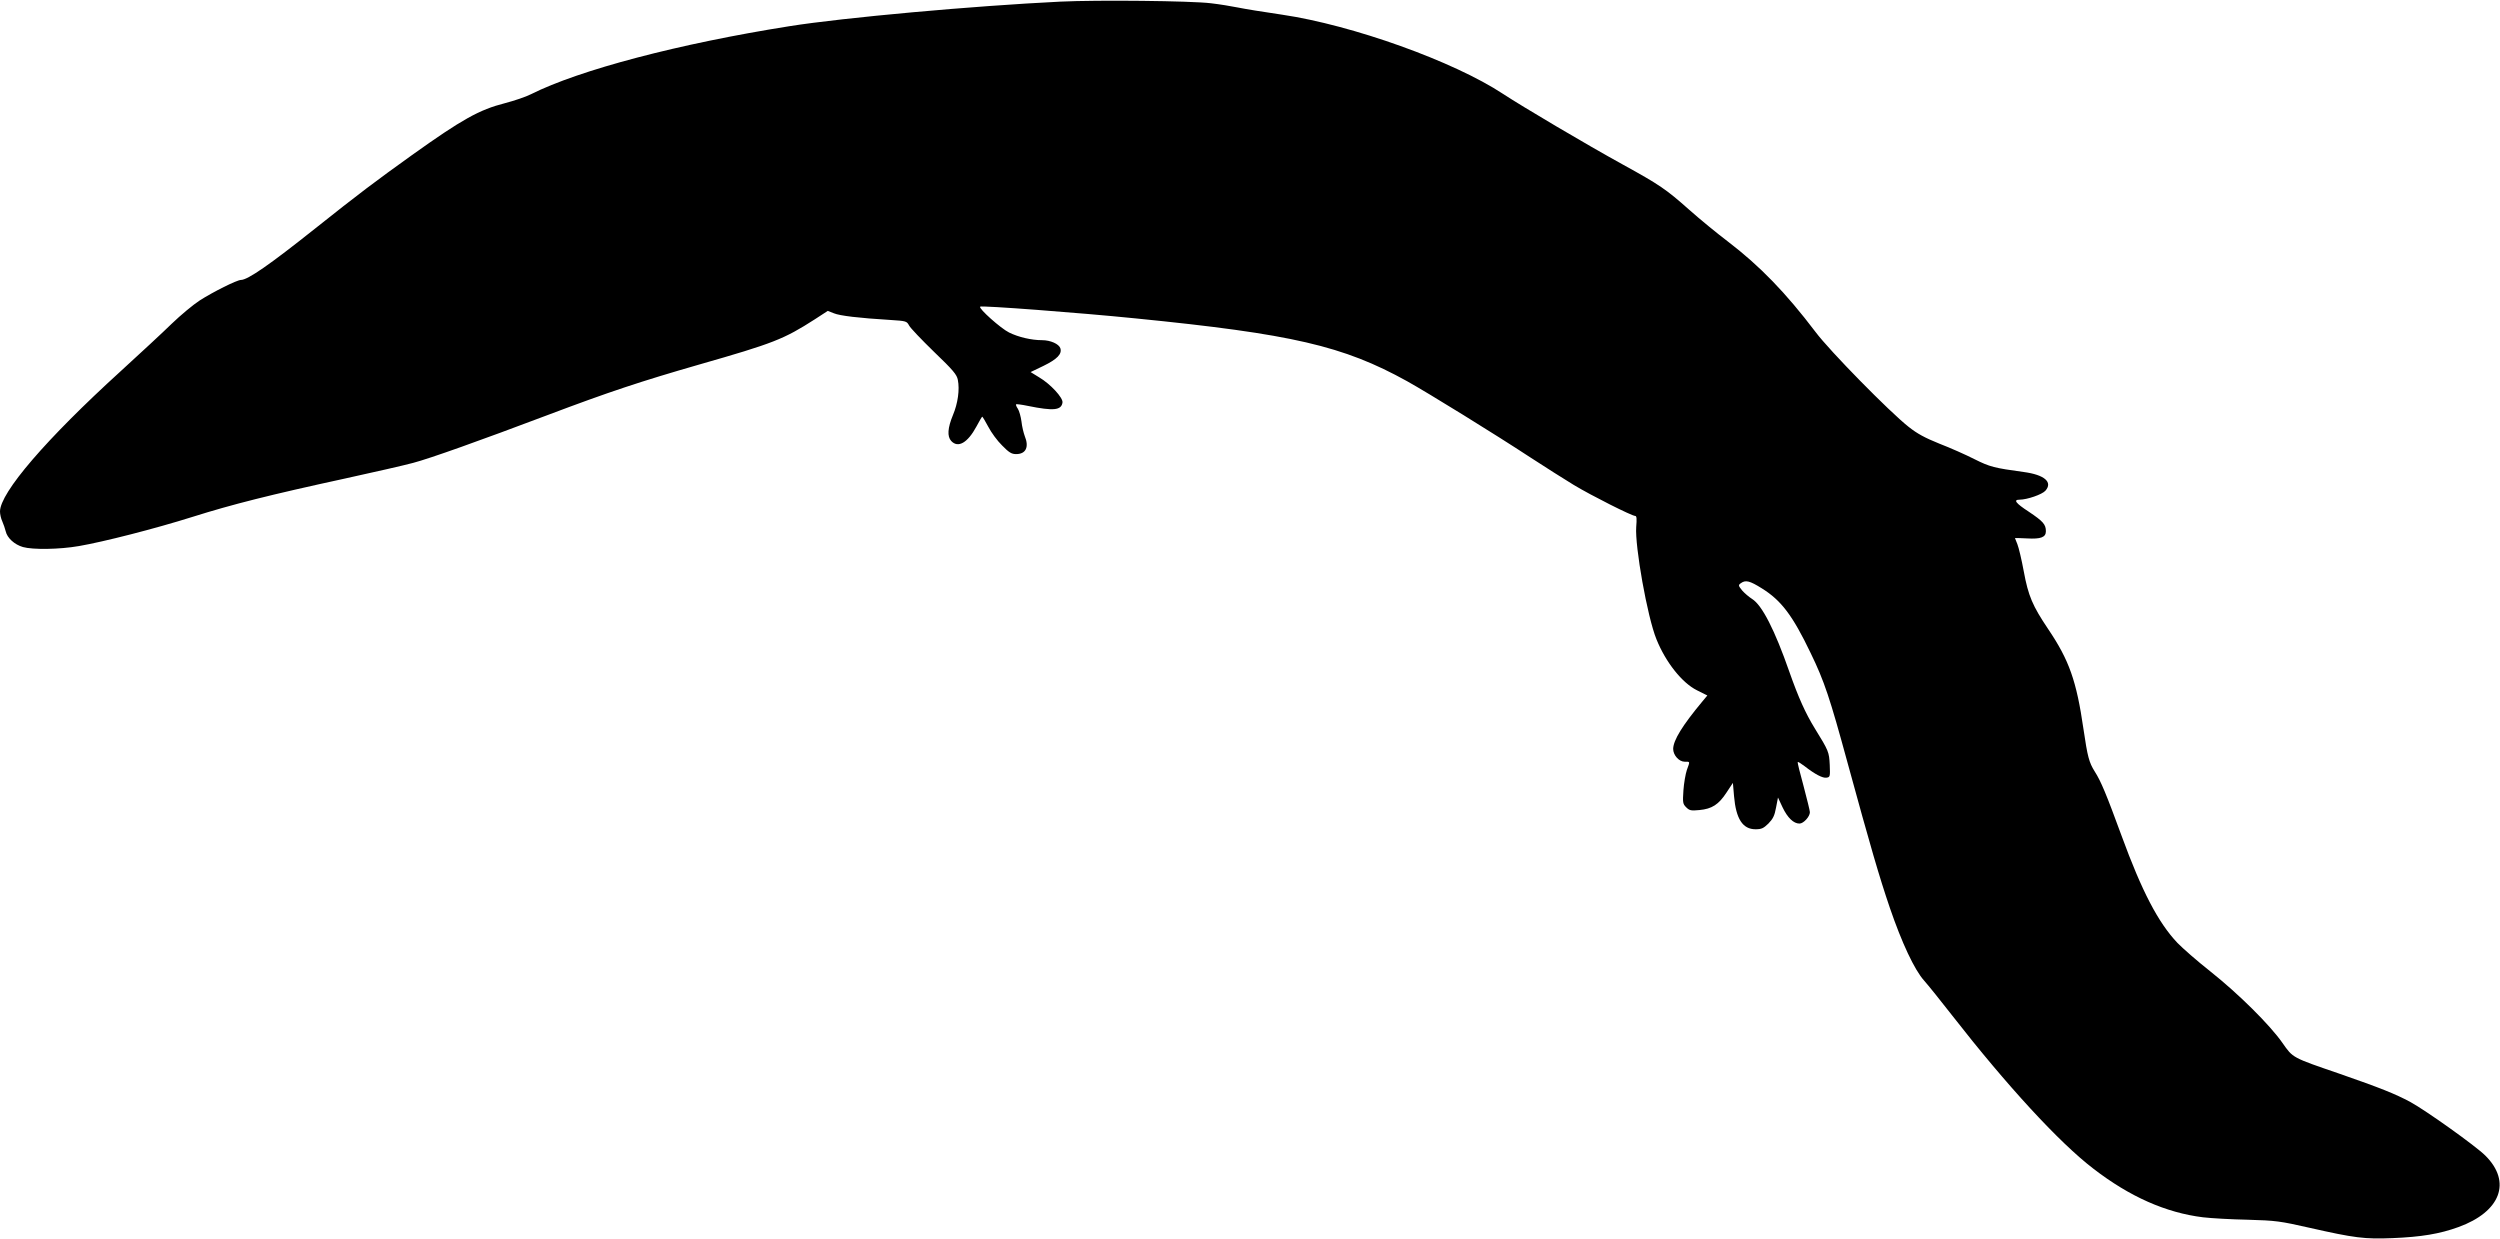 <?xml version="1.0" standalone="no"?>
<!DOCTYPE svg PUBLIC "-//W3C//DTD SVG 20010904//EN"
 "http://www.w3.org/TR/2001/REC-SVG-20010904/DTD/svg10.dtd">
<svg version="1.0" xmlns="http://www.w3.org/2000/svg"
 width="1536pt" height="761pt" viewBox="0 0 1536 761"
 preserveAspectRatio="xMidYMid meet">
<g transform="translate(0,761) scale(0.1,-0.1)"
fill="#000000" stroke="none">
<path d="M6515 7600 c-532 -26 -1332 -98 -1665 -151 -676 -107 -1289 -268
-1588 -418 -31 -16 -103 -40 -160 -55 -157 -40 -263 -99 -571 -319 -222 -159
-326 -237 -596 -452 -279 -222 -413 -315 -455 -315 -24 0 -172 -74 -253 -126
-40 -26 -117 -90 -172 -143 -55 -54 -197 -185 -315 -293 -455 -414 -740 -745
-740 -861 0 -16 6 -43 14 -60 8 -18 17 -45 21 -61 9 -41 54 -82 106 -97 60
-17 224 -15 344 6 151 26 465 106 700 180 241 76 475 135 935 235 178 39 367
82 418 96 103 27 411 137 827 294 376 142 572 207 930 310 458 131 521 156
711 278 l80 52 38 -15 c36 -15 151 -29 349 -41 93 -6 98 -7 112 -33 7 -15 77
-88 153 -162 119 -114 141 -141 147 -173 12 -60 0 -145 -30 -216 -33 -80 -36
-131 -11 -159 42 -46 101 -12 155 88 18 34 34 61 36 61 2 0 19 -28 37 -62 18
-35 56 -87 85 -115 42 -43 58 -53 86 -53 60 0 81 43 53 111 -7 19 -17 59 -20
89 -4 30 -14 66 -22 78 -9 13 -14 26 -11 28 2 2 35 -2 73 -10 157 -32 205 -27
212 21 4 29 -74 114 -144 155 l-52 32 79 38 c84 41 115 73 104 108 -9 27 -61
50 -113 50 -64 0 -143 18 -202 47 -51 25 -189 148 -178 159 8 8 606 -37 953
-72 965 -96 1278 -169 1670 -386 131 -73 536 -323 760 -470 88 -57 207 -133
265 -168 108 -65 356 -190 377 -190 9 0 10 -19 6 -67 -9 -117 68 -552 124
-690 57 -142 158 -269 249 -314 l64 -32 -30 -36 c-124 -149 -179 -239 -180
-292 0 -39 36 -79 71 -79 34 0 33 4 13 -51 -8 -24 -18 -81 -21 -125 -5 -75 -4
-83 17 -104 20 -20 30 -22 81 -17 77 7 119 34 167 108 l39 59 7 -82 c12 -139
53 -203 132 -203 37 0 49 6 79 35 28 29 38 48 47 98 l12 62 28 -60 c31 -65 68
-100 104 -100 25 0 64 43 64 70 0 9 -18 81 -39 161 -22 79 -38 145 -36 147 2
3 21 -9 42 -25 64 -50 112 -75 135 -71 22 3 23 7 20 78 -4 80 -6 86 -92 225
-57 93 -100 188 -156 347 -90 258 -168 410 -229 448 -19 12 -46 35 -61 52 -24
30 -25 33 -8 45 29 21 54 15 129 -32 119 -74 189 -166 300 -398 84 -173 118
-276 226 -672 142 -519 195 -701 260 -892 74 -216 151 -381 211 -448 25 -28
102 -124 173 -215 333 -427 656 -779 865 -939 225 -174 448 -272 675 -300 50
-6 173 -13 275 -15 173 -5 197 -8 382 -50 274 -62 336 -70 507 -63 176 7 291
26 406 68 259 94 328 277 165 439 -59 59 -365 277 -460 329 -95 51 -186 87
-433 173 -297 102 -288 97 -354 191 -77 110 -268 300 -443 439 -80 63 -170
142 -202 175 -118 125 -218 316 -343 658 -93 254 -127 336 -165 395 -35 56
-44 90 -69 260 -43 297 -88 424 -217 615 -96 143 -122 203 -150 355 -13 71
-31 146 -39 166 -8 20 -15 37 -15 38 0 1 33 0 74 -2 85 -5 116 7 116 44 0 42
-17 61 -105 120 -80 52 -97 74 -57 74 46 0 139 32 159 55 47 53 -6 98 -133
115 -182 25 -207 31 -303 79 -53 27 -150 70 -215 95 -89 36 -136 61 -190 104
-118 93 -485 467 -571 582 -182 240 -342 406 -540 557 -66 50 -172 137 -235
193 -143 127 -182 154 -411 280 -225 124 -612 353 -734 433 -303 200 -925 423
-1359 487 -111 16 -233 36 -271 44 -39 8 -113 20 -165 26 -124 15 -695 21
-925 10z"/>
</g>
</svg>
